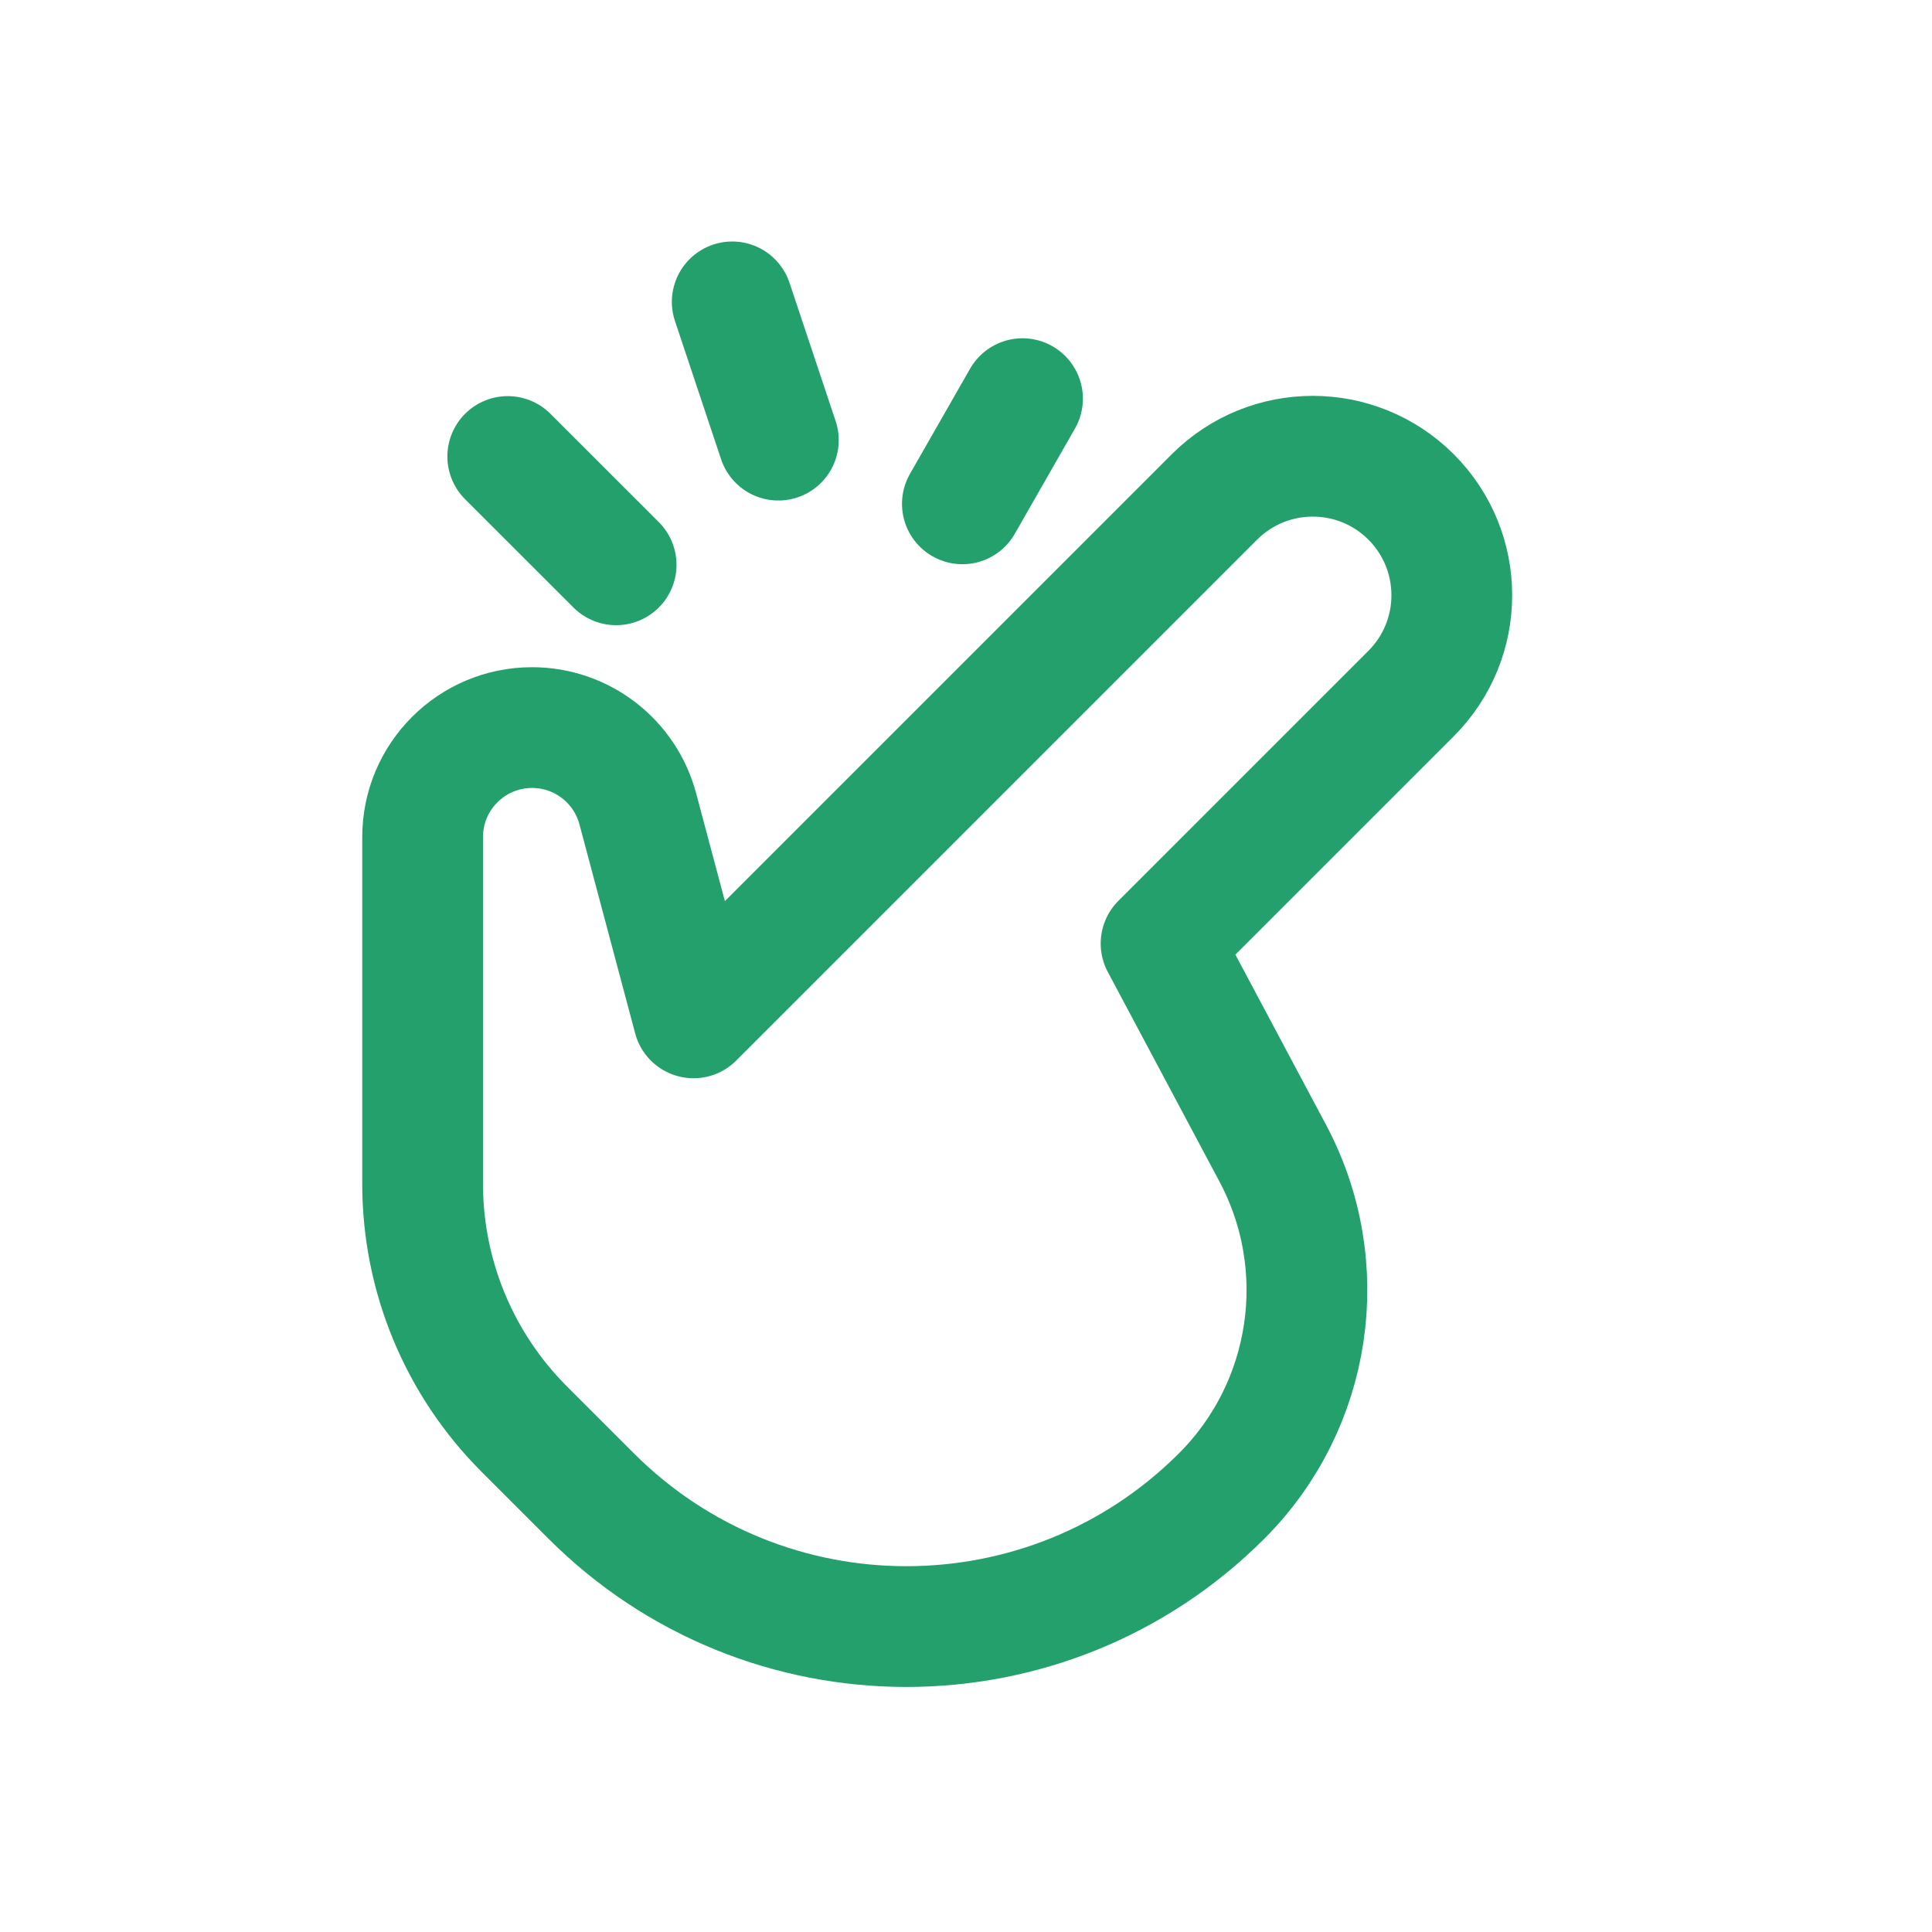 <svg width="32" height="32" viewBox="0 0 32 32" fill="none" xmlns="http://www.w3.org/2000/svg">
<g clip-path="url(#clip0_9999_146569)">
<path d="M12.128 5L12.892 7.29M16.936 6.603L15.94 8.345M8.41 7.561L10.205 9.355M11.487 16.859L20.115 8.231C21.015 7.332 22.473 7.332 23.372 8.231V8.231C24.271 9.13 24.271 10.588 23.372 11.487L19.231 15.628L21.08 19.099C22.078 20.972 21.735 23.278 20.234 24.779V24.779C17.35 27.662 12.675 27.662 9.792 24.779L8.682 23.669C7.605 22.592 7 21.132 7 19.609V13.864C7 12.863 7.812 12.051 8.813 12.051V12.051C9.634 12.051 10.352 12.603 10.564 13.397L11.487 16.859Z" stroke="#23A06C" stroke-width="2" stroke-linecap="round" stroke-linejoin="round"/>
</g>
<defs>
<clipPath id="clip0_9999_146569">
<rect width="24" height="24" fill="white" transform="translate(4 4)"/>
</clipPath>
</defs>
</svg>

